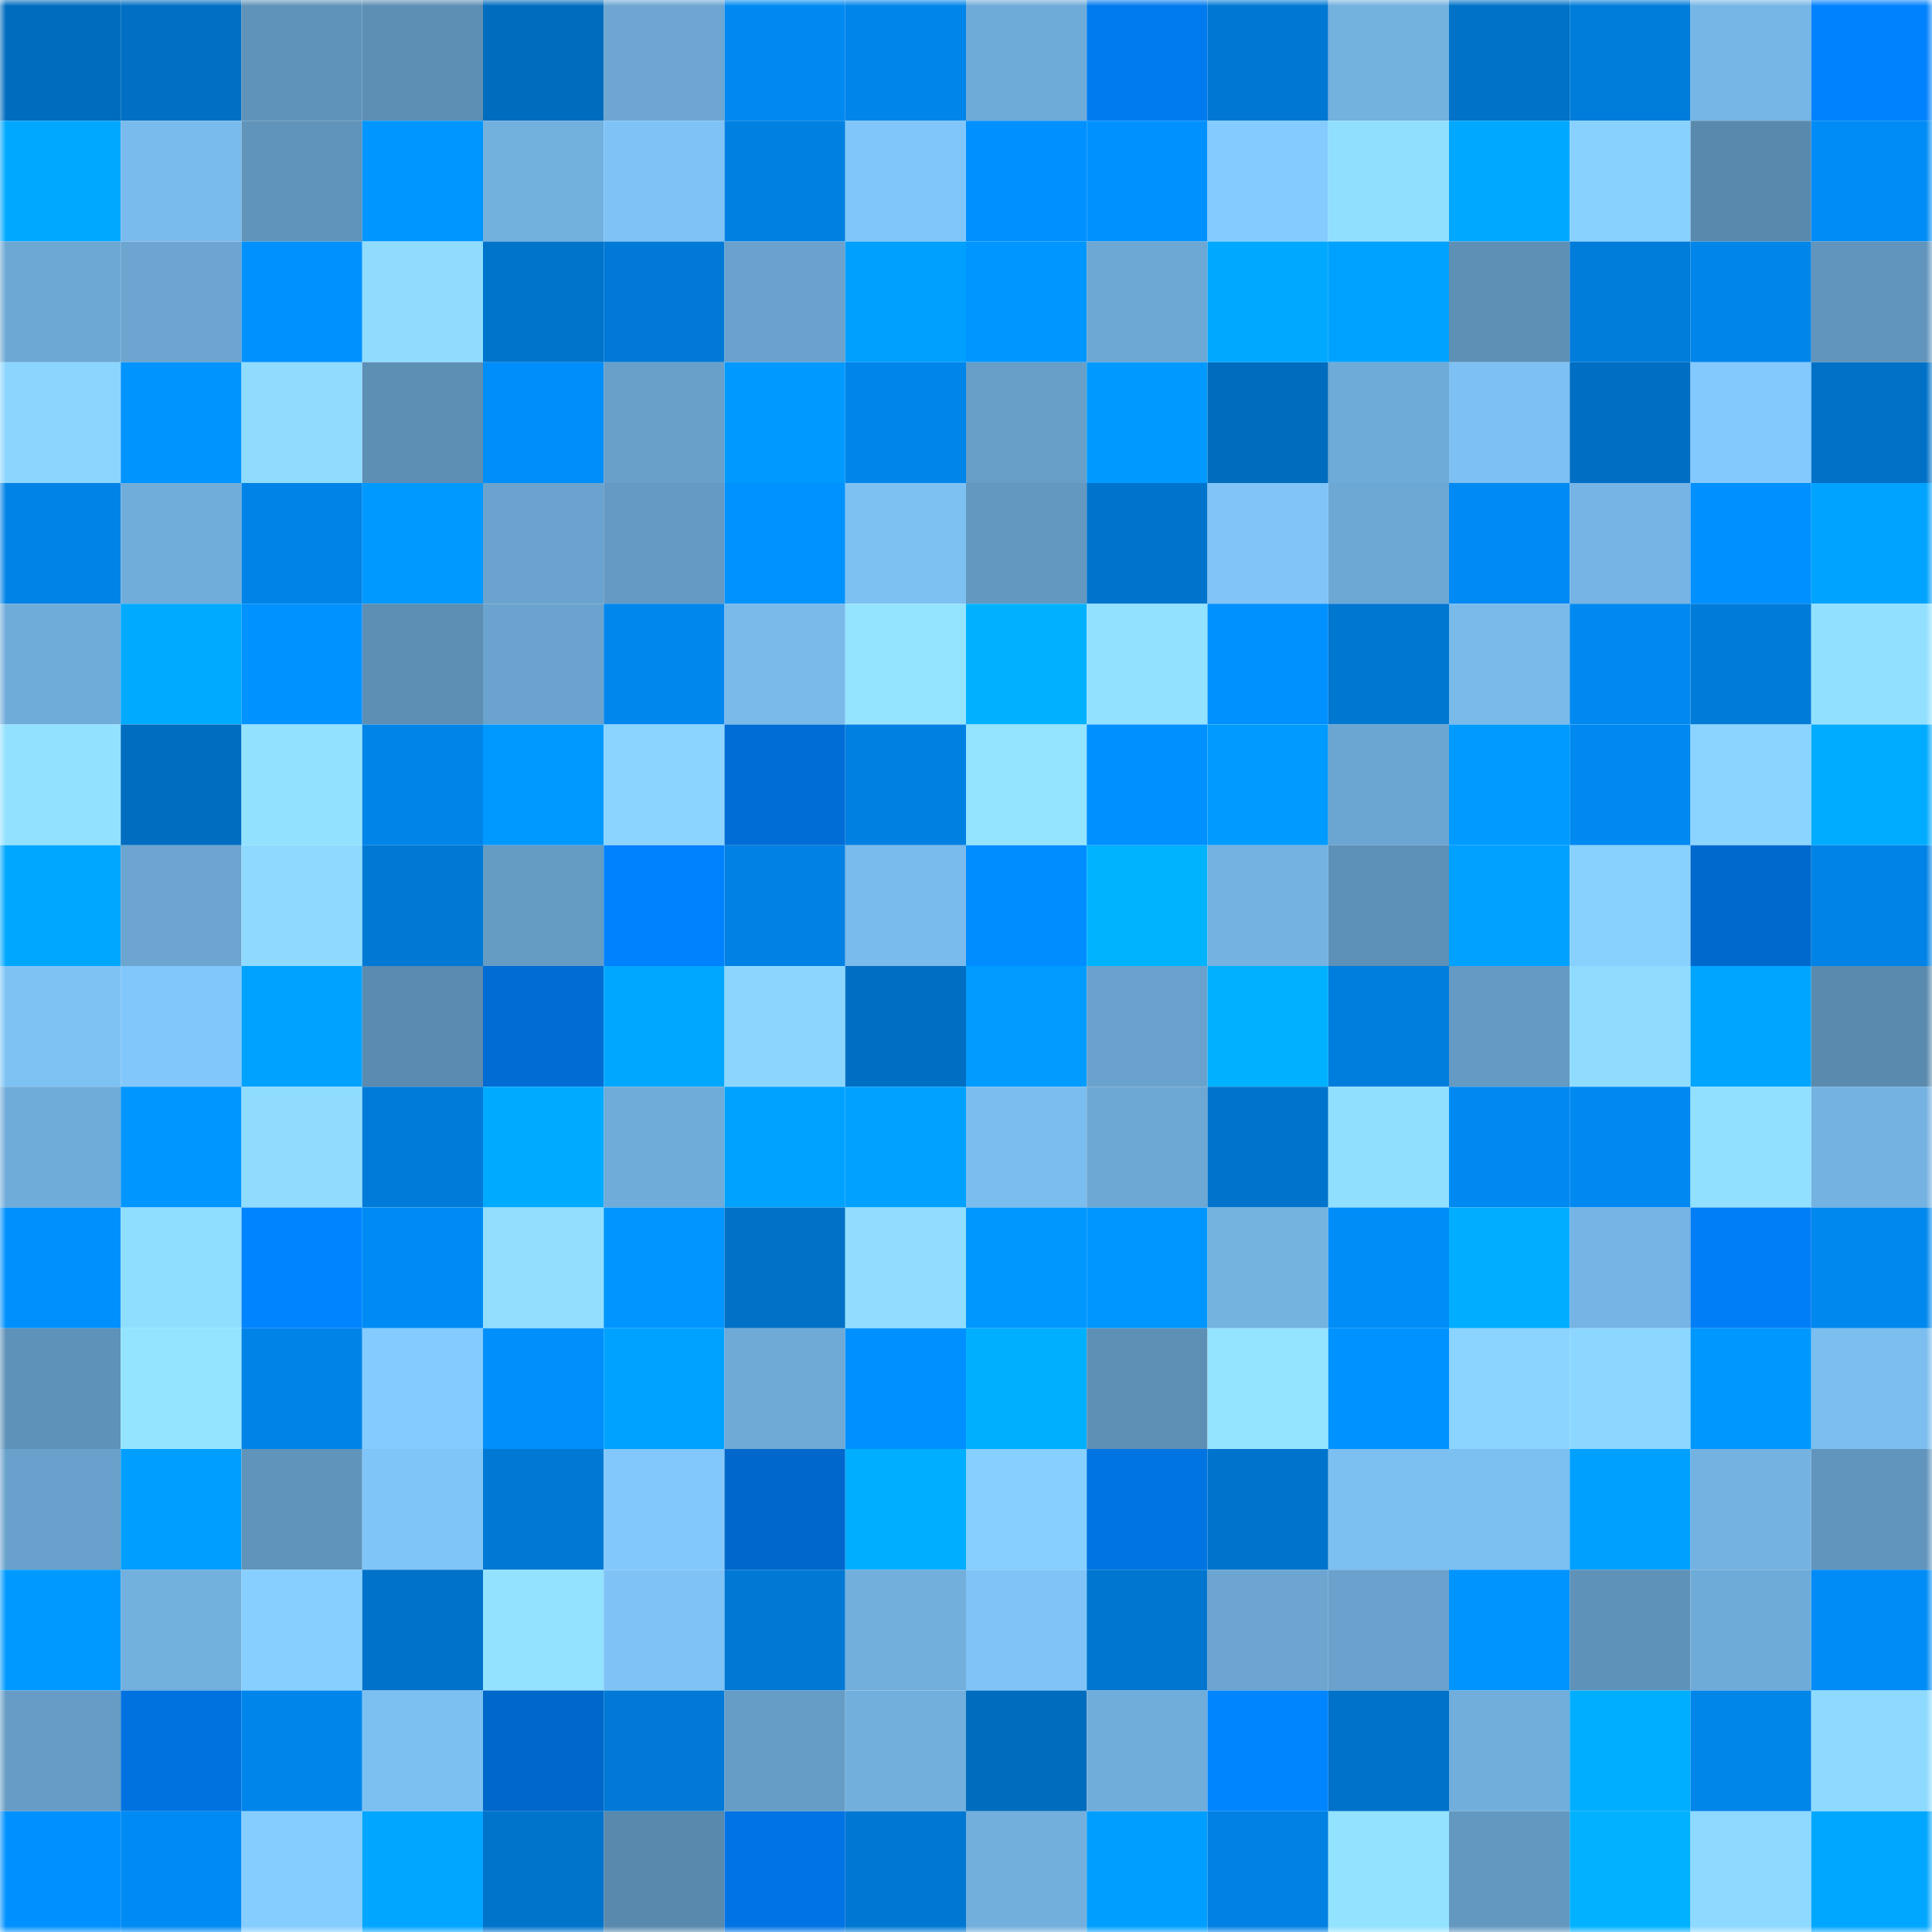 <svg viewBox="0 0 160 160" fill="none" role="img" xmlns="http://www.w3.org/2000/svg" width="240" height="240" name="ens%2Cregdao.eth"><mask id="1151105045" mask-type="alpha" maskUnits="userSpaceOnUse" x="0" y="0" width="160" height="160"><rect width="160" height="160" fill="#FFFFFF"></rect></mask><g mask="url(#1151105045)"><rect x="0" y="0" width="10" height="10" fill="#006cbe"></rect><rect x="10" y="0" width="10" height="10" fill="#006fc4"></rect><rect x="20" y="0" width="10" height="10" fill="#5f93b9"></rect><rect x="30" y="0" width="10" height="10" fill="#5d8eb4"></rect><rect x="40" y="0" width="10" height="10" fill="#006cbe"></rect><rect x="50" y="0" width="10" height="10" fill="#6ca6d1"></rect><rect x="60" y="0" width="10" height="10" fill="#0089f0"></rect><rect x="70" y="0" width="10" height="10" fill="#0085ea"></rect><rect x="80" y="0" width="10" height="10" fill="#6fabd8"></rect><rect x="90" y="0" width="10" height="10" fill="#007aef"></rect><rect x="100" y="0" width="10" height="10" fill="#0078d3"></rect><rect x="110" y="0" width="10" height="10" fill="#73b1df"></rect><rect x="120" y="0" width="10" height="10" fill="#0072c8"></rect><rect x="130" y="0" width="10" height="10" fill="#007cda"></rect><rect x="140" y="0" width="10" height="10" fill="#76b6e6"></rect><rect x="150" y="0" width="10" height="10" fill="#0082fe"></rect><rect x="0" y="10" width="10" height="10" fill="#00a9ff"></rect><rect x="10" y="10" width="10" height="10" fill="#7abbed"></rect><rect x="20" y="10" width="10" height="10" fill="#6094ba"></rect><rect x="30" y="10" width="10" height="10" fill="#0096ff"></rect><rect x="40" y="10" width="10" height="10" fill="#72b0de"></rect><rect x="50" y="10" width="10" height="10" fill="#7fc3f6"></rect><rect x="60" y="10" width="10" height="10" fill="#0081e2"></rect><rect x="70" y="10" width="10" height="10" fill="#81c6fa"></rect><rect x="80" y="10" width="10" height="10" fill="#0090ff"></rect><rect x="90" y="10" width="10" height="10" fill="#0091ff"></rect><rect x="100" y="10" width="10" height="10" fill="#84ccff"></rect><rect x="110" y="10" width="10" height="10" fill="#91dfff"></rect><rect x="120" y="10" width="10" height="10" fill="#00a8ff"></rect><rect x="130" y="10" width="10" height="10" fill="#88d1ff"></rect><rect x="140" y="10" width="10" height="10" fill="#598aae"></rect><rect x="150" y="10" width="10" height="10" fill="#008cf6"></rect><rect x="0" y="20" width="10" height="10" fill="#6da8d4"></rect><rect x="10" y="20" width="10" height="10" fill="#6ba5d0"></rect><rect x="20" y="20" width="10" height="10" fill="#0091ff"></rect><rect x="30" y="20" width="10" height="10" fill="#8fdcff"></rect><rect x="40" y="20" width="10" height="10" fill="#0073cb"></rect><rect x="50" y="20" width="10" height="10" fill="#007ad6"></rect><rect x="60" y="20" width="10" height="10" fill="#6aa2cd"></rect><rect x="70" y="20" width="10" height="10" fill="#00a0ff"></rect><rect x="80" y="20" width="10" height="10" fill="#0096ff"></rect><rect x="90" y="20" width="10" height="10" fill="#6da7d3"></rect><rect x="100" y="20" width="10" height="10" fill="#00a8ff"></rect><rect x="110" y="20" width="10" height="10" fill="#00a2ff"></rect><rect x="120" y="20" width="10" height="10" fill="#5e90b6"></rect><rect x="130" y="20" width="10" height="10" fill="#007cda"></rect><rect x="140" y="20" width="10" height="10" fill="#0085ea"></rect><rect x="150" y="20" width="10" height="10" fill="#6195bd"></rect><rect x="0" y="30" width="10" height="10" fill="#8bd6ff"></rect><rect x="10" y="30" width="10" height="10" fill="#0094ff"></rect><rect x="20" y="30" width="10" height="10" fill="#8fdcff"></rect><rect x="30" y="30" width="10" height="10" fill="#5d8eb4"></rect><rect x="40" y="30" width="10" height="10" fill="#008efa"></rect><rect x="50" y="30" width="10" height="10" fill="#68a0ca"></rect><rect x="60" y="30" width="10" height="10" fill="#009aff"></rect><rect x="70" y="30" width="10" height="10" fill="#0085ea"></rect><rect x="80" y="30" width="10" height="10" fill="#679fc8"></rect><rect x="90" y="30" width="10" height="10" fill="#009aff"></rect><rect x="100" y="30" width="10" height="10" fill="#006cbe"></rect><rect x="110" y="30" width="10" height="10" fill="#6fabd8"></rect><rect x="120" y="30" width="10" height="10" fill="#7dc0f3"></rect><rect x="130" y="30" width="10" height="10" fill="#006ec2"></rect><rect x="140" y="30" width="10" height="10" fill="#83c9fd"></rect><rect x="150" y="30" width="10" height="10" fill="#0071c7"></rect><rect x="0" y="40" width="10" height="10" fill="#0083e7"></rect><rect x="10" y="40" width="10" height="10" fill="#71addb"></rect><rect x="20" y="40" width="10" height="10" fill="#0083e6"></rect><rect x="30" y="40" width="10" height="10" fill="#0099ff"></rect><rect x="40" y="40" width="10" height="10" fill="#6aa3ce"></rect><rect x="50" y="40" width="10" height="10" fill="#649ac3"></rect><rect x="60" y="40" width="10" height="10" fill="#0092ff"></rect><rect x="70" y="40" width="10" height="10" fill="#7dc1f3"></rect><rect x="80" y="40" width="10" height="10" fill="#6398c0"></rect><rect x="90" y="40" width="10" height="10" fill="#0074cc"></rect><rect x="100" y="40" width="10" height="10" fill="#80c4f8"></rect><rect x="110" y="40" width="10" height="10" fill="#6da8d4"></rect><rect x="120" y="40" width="10" height="10" fill="#008af3"></rect><rect x="130" y="40" width="10" height="10" fill="#75b4e4"></rect><rect x="140" y="40" width="10" height="10" fill="#0090ff"></rect><rect x="150" y="40" width="10" height="10" fill="#00a3ff"></rect><rect x="0" y="50" width="10" height="10" fill="#70acd9"></rect><rect x="10" y="50" width="10" height="10" fill="#00aaff"></rect><rect x="20" y="50" width="10" height="10" fill="#0092ff"></rect><rect x="30" y="50" width="10" height="10" fill="#5d8eb4"></rect><rect x="40" y="50" width="10" height="10" fill="#6aa3cd"></rect><rect x="50" y="50" width="10" height="10" fill="#0087ed"></rect><rect x="60" y="50" width="10" height="10" fill="#79baeb"></rect><rect x="70" y="50" width="10" height="10" fill="#94e3ff"></rect><rect x="80" y="50" width="10" height="10" fill="#00b1ff"></rect><rect x="90" y="50" width="10" height="10" fill="#92e1ff"></rect><rect x="100" y="50" width="10" height="10" fill="#0091fe"></rect><rect x="110" y="50" width="10" height="10" fill="#0077d1"></rect><rect x="120" y="50" width="10" height="10" fill="#79baeb"></rect><rect x="130" y="50" width="10" height="10" fill="#0089f1"></rect><rect x="140" y="50" width="10" height="10" fill="#007bd8"></rect><rect x="150" y="50" width="10" height="10" fill="#92e0ff"></rect><rect x="0" y="60" width="10" height="10" fill="#92e1ff"></rect><rect x="10" y="60" width="10" height="10" fill="#006dc0"></rect><rect x="20" y="60" width="10" height="10" fill="#92e1ff"></rect><rect x="30" y="60" width="10" height="10" fill="#0084e8"></rect><rect x="40" y="60" width="10" height="10" fill="#0099ff"></rect><rect x="50" y="60" width="10" height="10" fill="#8ad4ff"></rect><rect x="60" y="60" width="10" height="10" fill="#006cd5"></rect><rect x="70" y="60" width="10" height="10" fill="#0081e2"></rect><rect x="80" y="60" width="10" height="10" fill="#94e4ff"></rect><rect x="90" y="60" width="10" height="10" fill="#0090ff"></rect><rect x="100" y="60" width="10" height="10" fill="#009bff"></rect><rect x="110" y="60" width="10" height="10" fill="#6ba5d1"></rect><rect x="120" y="60" width="10" height="10" fill="#009bff"></rect><rect x="130" y="60" width="10" height="10" fill="#0089f1"></rect><rect x="140" y="60" width="10" height="10" fill="#8ad4ff"></rect><rect x="150" y="60" width="10" height="10" fill="#00acff"></rect><rect x="0" y="70" width="10" height="10" fill="#00a7ff"></rect><rect x="10" y="70" width="10" height="10" fill="#6ba5d0"></rect><rect x="20" y="70" width="10" height="10" fill="#8edaff"></rect><rect x="30" y="70" width="10" height="10" fill="#0079d5"></rect><rect x="40" y="70" width="10" height="10" fill="#659cc4"></rect><rect x="50" y="70" width="10" height="10" fill="#0081fd"></rect><rect x="60" y="70" width="10" height="10" fill="#0081e3"></rect><rect x="70" y="70" width="10" height="10" fill="#79bbec"></rect><rect x="80" y="70" width="10" height="10" fill="#008dff"></rect><rect x="90" y="70" width="10" height="10" fill="#00b3ff"></rect><rect x="100" y="70" width="10" height="10" fill="#74b2e1"></rect><rect x="110" y="70" width="10" height="10" fill="#5e91b7"></rect><rect x="120" y="70" width="10" height="10" fill="#00a1ff"></rect><rect x="130" y="70" width="10" height="10" fill="#88d1ff"></rect><rect x="140" y="70" width="10" height="10" fill="#0069ce"></rect><rect x="150" y="70" width="10" height="10" fill="#0083e6"></rect><rect x="0" y="80" width="10" height="10" fill="#7ec2f4"></rect><rect x="10" y="80" width="10" height="10" fill="#81c7fb"></rect><rect x="20" y="80" width="10" height="10" fill="#00a2ff"></rect><rect x="30" y="80" width="10" height="10" fill="#5b8bb0"></rect><rect x="40" y="80" width="10" height="10" fill="#006cd4"></rect><rect x="50" y="80" width="10" height="10" fill="#00a7ff"></rect><rect x="60" y="80" width="10" height="10" fill="#8bd6ff"></rect><rect x="70" y="80" width="10" height="10" fill="#006fc3"></rect><rect x="80" y="80" width="10" height="10" fill="#009cff"></rect><rect x="90" y="80" width="10" height="10" fill="#69a2cc"></rect><rect x="100" y="80" width="10" height="10" fill="#00b1ff"></rect><rect x="110" y="80" width="10" height="10" fill="#007edd"></rect><rect x="120" y="80" width="10" height="10" fill="#649ac3"></rect><rect x="130" y="80" width="10" height="10" fill="#8fdcff"></rect><rect x="140" y="80" width="10" height="10" fill="#00a5ff"></rect><rect x="150" y="80" width="10" height="10" fill="#5a8aae"></rect><rect x="0" y="90" width="10" height="10" fill="#70acda"></rect><rect x="10" y="90" width="10" height="10" fill="#0096ff"></rect><rect x="20" y="90" width="10" height="10" fill="#8fdcff"></rect><rect x="30" y="90" width="10" height="10" fill="#007bd9"></rect><rect x="40" y="90" width="10" height="10" fill="#00abff"></rect><rect x="50" y="90" width="10" height="10" fill="#70acd9"></rect><rect x="60" y="90" width="10" height="10" fill="#00a2ff"></rect><rect x="70" y="90" width="10" height="10" fill="#00a1ff"></rect><rect x="80" y="90" width="10" height="10" fill="#7bbdef"></rect><rect x="90" y="90" width="10" height="10" fill="#6da7d3"></rect><rect x="100" y="90" width="10" height="10" fill="#0074cc"></rect><rect x="110" y="90" width="10" height="10" fill="#91dfff"></rect><rect x="120" y="90" width="10" height="10" fill="#0089f0"></rect><rect x="130" y="90" width="10" height="10" fill="#0089f1"></rect><rect x="140" y="90" width="10" height="10" fill="#92e0ff"></rect><rect x="150" y="90" width="10" height="10" fill="#74b2e1"></rect><rect x="0" y="100" width="10" height="10" fill="#0090fd"></rect><rect x="10" y="100" width="10" height="10" fill="#90deff"></rect><rect x="20" y="100" width="10" height="10" fill="#0084ff"></rect><rect x="30" y="100" width="10" height="10" fill="#008bf4"></rect><rect x="40" y="100" width="10" height="10" fill="#91deff"></rect><rect x="50" y="100" width="10" height="10" fill="#0095ff"></rect><rect x="60" y="100" width="10" height="10" fill="#0071c6"></rect><rect x="70" y="100" width="10" height="10" fill="#90ddff"></rect><rect x="80" y="100" width="10" height="10" fill="#0097ff"></rect><rect x="90" y="100" width="10" height="10" fill="#0096ff"></rect><rect x="100" y="100" width="10" height="10" fill="#74b2e0"></rect><rect x="110" y="100" width="10" height="10" fill="#008df8"></rect><rect x="120" y="100" width="10" height="10" fill="#00adff"></rect><rect x="130" y="100" width="10" height="10" fill="#75b4e4"></rect><rect x="140" y="100" width="10" height="10" fill="#007ef7"></rect><rect x="150" y="100" width="10" height="10" fill="#0088ee"></rect><rect x="0" y="110" width="10" height="10" fill="#5f92b9"></rect><rect x="10" y="110" width="10" height="10" fill="#94e4ff"></rect><rect x="20" y="110" width="10" height="10" fill="#0083e7"></rect><rect x="30" y="110" width="10" height="10" fill="#84cbff"></rect><rect x="40" y="110" width="10" height="10" fill="#008ffb"></rect><rect x="50" y="110" width="10" height="10" fill="#00a2ff"></rect><rect x="60" y="110" width="10" height="10" fill="#6faad7"></rect><rect x="70" y="110" width="10" height="10" fill="#0090ff"></rect><rect x="80" y="110" width="10" height="10" fill="#00b0ff"></rect><rect x="90" y="110" width="10" height="10" fill="#5e90b6"></rect><rect x="100" y="110" width="10" height="10" fill="#94e3ff"></rect><rect x="110" y="110" width="10" height="10" fill="#0092ff"></rect><rect x="120" y="110" width="10" height="10" fill="#8ad4ff"></rect><rect x="130" y="110" width="10" height="10" fill="#8cd7ff"></rect><rect x="140" y="110" width="10" height="10" fill="#0098ff"></rect><rect x="150" y="110" width="10" height="10" fill="#7bbeef"></rect><rect x="0" y="120" width="10" height="10" fill="#68a1cb"></rect><rect x="10" y="120" width="10" height="10" fill="#009fff"></rect><rect x="20" y="120" width="10" height="10" fill="#6094bb"></rect><rect x="30" y="120" width="10" height="10" fill="#80c5f8"></rect><rect x="40" y="120" width="10" height="10" fill="#0079d5"></rect><rect x="50" y="120" width="10" height="10" fill="#82c8fd"></rect><rect x="60" y="120" width="10" height="10" fill="#0068cc"></rect><rect x="70" y="120" width="10" height="10" fill="#00aeff"></rect><rect x="80" y="120" width="10" height="10" fill="#86cfff"></rect><rect x="90" y="120" width="10" height="10" fill="#0074e3"></rect><rect x="100" y="120" width="10" height="10" fill="#0074cc"></rect><rect x="110" y="120" width="10" height="10" fill="#7cbff1"></rect><rect x="120" y="120" width="10" height="10" fill="#7cbff1"></rect><rect x="130" y="120" width="10" height="10" fill="#00a0ff"></rect><rect x="140" y="120" width="10" height="10" fill="#74b2e1"></rect><rect x="150" y="120" width="10" height="10" fill="#6195bd"></rect><rect x="0" y="130" width="10" height="10" fill="#009aff"></rect><rect x="10" y="130" width="10" height="10" fill="#72b0de"></rect><rect x="20" y="130" width="10" height="10" fill="#87cfff"></rect><rect x="30" y="130" width="10" height="10" fill="#0072c9"></rect><rect x="40" y="130" width="10" height="10" fill="#93e2ff"></rect><rect x="50" y="130" width="10" height="10" fill="#7fc3f6"></rect><rect x="60" y="130" width="10" height="10" fill="#0079d4"></rect><rect x="70" y="130" width="10" height="10" fill="#72afdd"></rect><rect x="80" y="130" width="10" height="10" fill="#7fc3f7"></rect><rect x="90" y="130" width="10" height="10" fill="#0076d0"></rect><rect x="100" y="130" width="10" height="10" fill="#6ba5d0"></rect><rect x="110" y="130" width="10" height="10" fill="#6aa2cd"></rect><rect x="120" y="130" width="10" height="10" fill="#0094ff"></rect><rect x="130" y="130" width="10" height="10" fill="#5f92b8"></rect><rect x="140" y="130" width="10" height="10" fill="#6fabd8"></rect><rect x="150" y="130" width="10" height="10" fill="#008cf6"></rect><rect x="0" y="140" width="10" height="10" fill="#669cc5"></rect><rect x="10" y="140" width="10" height="10" fill="#0072df"></rect><rect x="20" y="140" width="10" height="10" fill="#0086eb"></rect><rect x="30" y="140" width="10" height="10" fill="#7cbff1"></rect><rect x="40" y="140" width="10" height="10" fill="#0067cb"></rect><rect x="50" y="140" width="10" height="10" fill="#007ad6"></rect><rect x="60" y="140" width="10" height="10" fill="#669dc6"></rect><rect x="70" y="140" width="10" height="10" fill="#72afdd"></rect><rect x="80" y="140" width="10" height="10" fill="#006cbe"></rect><rect x="90" y="140" width="10" height="10" fill="#71addb"></rect><rect x="100" y="140" width="10" height="10" fill="#0085ff"></rect><rect x="110" y="140" width="10" height="10" fill="#0072c9"></rect><rect x="120" y="140" width="10" height="10" fill="#71aedb"></rect><rect x="130" y="140" width="10" height="10" fill="#00aeff"></rect><rect x="140" y="140" width="10" height="10" fill="#0085e9"></rect><rect x="150" y="140" width="10" height="10" fill="#8edaff"></rect><rect x="0" y="150" width="10" height="10" fill="#0090ff"></rect><rect x="10" y="150" width="10" height="10" fill="#008af3"></rect><rect x="20" y="150" width="10" height="10" fill="#85ccff"></rect><rect x="30" y="150" width="10" height="10" fill="#00a6ff"></rect><rect x="40" y="150" width="10" height="10" fill="#0073cb"></rect><rect x="50" y="150" width="10" height="10" fill="#5989ad"></rect><rect x="60" y="150" width="10" height="10" fill="#0074e4"></rect><rect x="70" y="150" width="10" height="10" fill="#0078d3"></rect><rect x="80" y="150" width="10" height="10" fill="#72afdd"></rect><rect x="90" y="150" width="10" height="10" fill="#009fff"></rect><rect x="100" y="150" width="10" height="10" fill="#0081e3"></rect><rect x="110" y="150" width="10" height="10" fill="#93e2ff"></rect><rect x="120" y="150" width="10" height="10" fill="#6398c0"></rect><rect x="130" y="150" width="10" height="10" fill="#00b2ff"></rect><rect x="140" y="150" width="10" height="10" fill="#8dd9ff"></rect><rect x="150" y="150" width="10" height="10" fill="#00a7ff"></rect></g></svg>